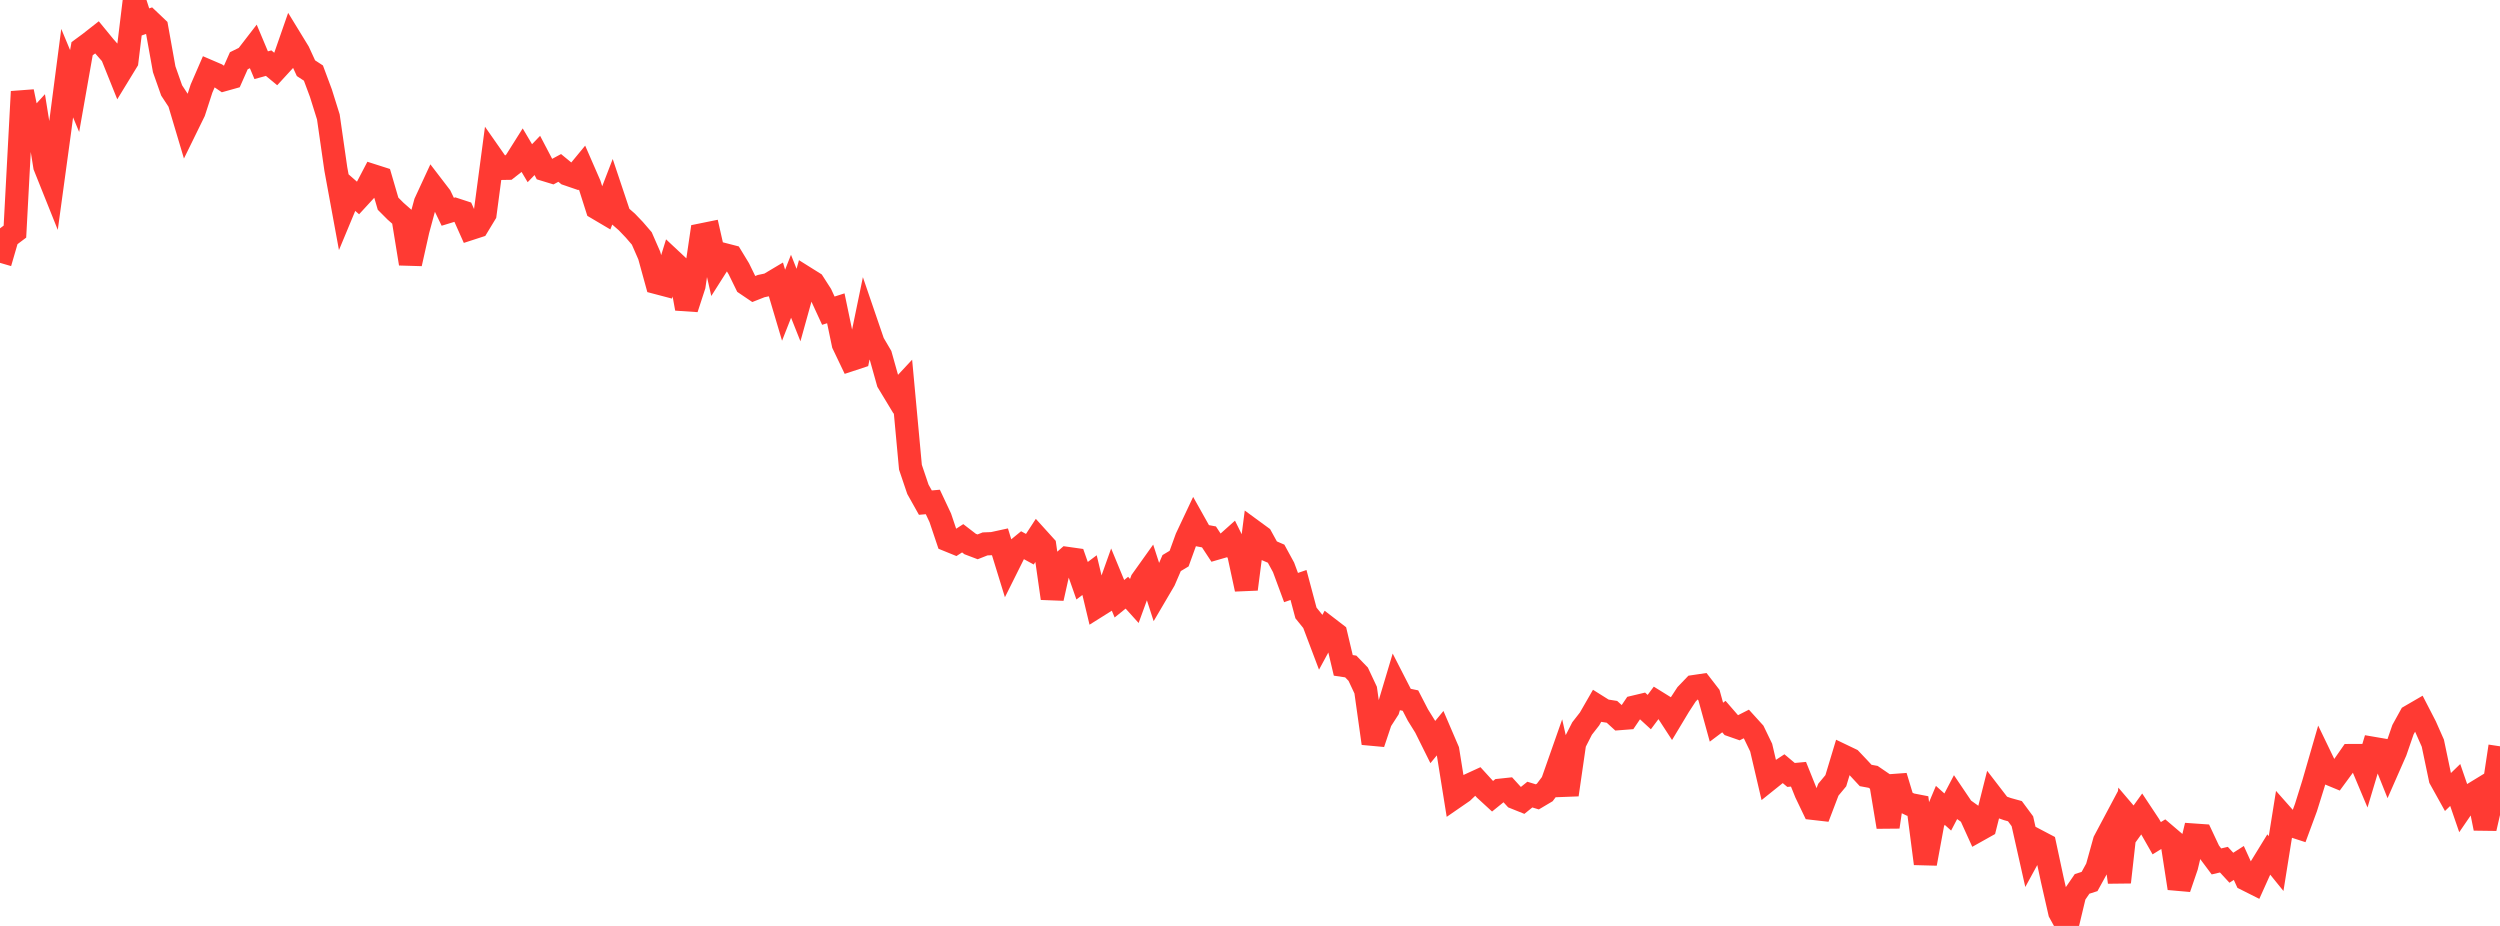 <?xml version="1.0" standalone="no"?>
<!DOCTYPE svg PUBLIC "-//W3C//DTD SVG 1.1//EN" "http://www.w3.org/Graphics/SVG/1.1/DTD/svg11.dtd">

<svg width="135" height="50" viewBox="0 0 135 50" preserveAspectRatio="none" 
  xmlns="http://www.w3.org/2000/svg"
  xmlns:xlink="http://www.w3.org/1999/xlink">


<polyline points="0.0, 14.194 0.403, 12.81 0.806, 12.507 1.209, 4.948 1.612, 6.903 2.015, 6.463 2.418, 8.979 2.821, 9.986 3.224, 7.042 3.627, 3.95 4.03, 4.916 4.433, 2.63 4.836, 2.334 5.239, 2.018 5.642, 2.509 6.045, 2.969 6.448, 3.973 6.851, 3.313 7.254, 0.0 7.657, 1.252 8.06, 1.113 8.463, 1.496 8.866, 3.74 9.269, 4.884 9.672, 5.498 10.075, 6.85 10.478, 6.028 10.881, 4.785 11.284, 3.855 11.687, 4.028 12.09, 4.303 12.493, 4.19 12.896, 3.281 13.299, 3.083 13.701, 2.562 14.104, 3.521 14.507, 3.41 14.91, 3.743 15.313, 3.304 15.716, 2.147 16.119, 2.806 16.522, 3.683 16.925, 3.946 17.328, 5.028 17.731, 6.315 18.134, 9.123 18.537, 11.316 18.94, 10.347 19.343, 10.699 19.746, 10.261 20.149, 9.49 20.552, 9.619 20.955, 10.999 21.358, 11.403 21.761, 11.758 22.164, 14.237 22.567, 12.437 22.97, 10.946 23.373, 10.075 23.776, 10.601 24.179, 11.436 24.582, 11.313 24.985, 11.445 25.388, 12.349 25.791, 12.218 26.194, 11.552 26.597, 8.518 27.0, 9.095 27.403, 9.088 27.806, 8.773 28.209, 8.133 28.612, 8.813 29.015, 8.393 29.418, 9.162 29.821, 9.285 30.224, 9.068 30.627, 9.399 31.03, 9.537 31.433, 9.048 31.836, 9.972 32.239, 11.239 32.642, 11.477 33.045, 10.431 33.448, 11.635 33.851, 11.987 34.254, 12.408 34.657, 12.876 35.06, 13.797 35.463, 15.261 35.866, 15.367 36.269, 14.063 36.672, 14.44 37.075, 16.663 37.478, 15.426 37.881, 12.683 38.284, 12.601 38.687, 14.38 39.09, 13.745 39.493, 13.849 39.896, 14.512 40.299, 15.336 40.701, 15.608 41.104, 15.449 41.507, 15.364 41.91, 15.124 42.313, 16.482 42.716, 15.458 43.119, 16.473 43.522, 15.023 43.925, 15.275 44.328, 15.903 44.731, 16.777 45.134, 16.648 45.537, 18.58 45.94, 19.423 46.343, 19.29 46.746, 17.335 47.149, 18.512 47.552, 19.199 47.955, 20.635 48.358, 21.302 48.761, 20.87 49.164, 25.231 49.567, 26.423 49.97, 27.142 50.373, 27.106 50.776, 27.963 51.179, 29.162 51.582, 29.326 51.985, 29.067 52.388, 29.377 52.791, 29.53 53.194, 29.371 53.597, 29.355 54.0, 29.267 54.403, 30.575 54.806, 29.767 55.209, 29.438 55.612, 29.658 56.015, 29.039 56.418, 29.484 56.821, 32.309 57.224, 30.507 57.627, 30.153 58.03, 30.21 58.433, 31.359 58.836, 31.056 59.239, 32.742 59.642, 32.489 60.045, 31.358 60.448, 32.332 60.851, 32.006 61.254, 32.452 61.657, 31.347 62.06, 30.782 62.463, 32.026 62.866, 31.34 63.269, 30.406 63.672, 30.165 64.075, 29.052 64.478, 28.197 64.881, 28.917 65.284, 28.993 65.687, 29.606 66.09, 29.489 66.493, 29.129 66.896, 29.944 67.299, 31.814 67.701, 28.698 68.104, 28.993 68.507, 29.725 68.91, 29.899 69.313, 30.639 69.716, 31.728 70.119, 31.589 70.522, 33.099 70.925, 33.598 71.328, 34.664 71.731, 33.921 72.134, 34.231 72.537, 35.93 72.94, 35.99 73.343, 36.407 73.746, 37.266 74.149, 40.14 74.552, 38.935 74.955, 38.309 75.358, 36.961 75.761, 37.747 76.164, 37.831 76.567, 38.611 76.97, 39.259 77.373, 40.07 77.776, 39.581 78.179, 40.52 78.582, 43.033 78.985, 42.755 79.388, 42.371 79.791, 42.186 80.194, 42.628 80.597, 42.998 81.0, 42.672 81.403, 42.629 81.806, 43.071 82.209, 43.233 82.612, 42.908 83.015, 43.031 83.418, 42.792 83.821, 42.258 84.224, 41.111 84.627, 42.915 85.03, 40.129 85.433, 39.339 85.836, 38.823 86.239, 38.122 86.642, 38.375 87.045, 38.439 87.448, 38.806 87.851, 38.775 88.254, 38.18 88.657, 38.084 89.06, 38.453 89.463, 37.912 89.866, 38.162 90.269, 38.782 90.672, 38.111 91.075, 37.494 91.478, 37.074 91.881, 37.014 92.284, 37.536 92.687, 38.998 93.09, 38.695 93.493, 39.159 93.896, 39.3 94.299, 39.095 94.701, 39.538 95.104, 40.372 95.507, 42.097 95.91, 41.774 96.313, 41.509 96.716, 41.847 97.119, 41.809 97.522, 42.813 97.925, 43.654 98.328, 43.7 98.731, 42.644 99.134, 42.159 99.537, 40.824 99.94, 41.017 100.343, 41.442 100.746, 41.876 101.149, 41.95 101.552, 42.225 101.955, 44.654 102.358, 41.919 102.761, 43.252 103.164, 43.447 103.567, 43.525 103.97, 46.635 104.373, 44.447 104.776, 43.488 105.179, 43.849 105.582, 43.078 105.985, 43.675 106.388, 43.963 106.791, 44.85 107.194, 44.624 107.597, 43.026 108.0, 43.55 108.403, 43.692 108.806, 43.803 109.209, 44.348 109.612, 46.142 110.015, 45.403 110.418, 45.615 110.821, 47.496 111.224, 49.267 111.627, 50.0 112.03, 48.318 112.433, 47.73 112.836, 47.601 113.239, 46.868 113.642, 45.417 114.045, 44.659 114.448, 47.639 114.851, 44.035 115.254, 44.508 115.657, 43.948 116.06, 44.556 116.463, 45.264 116.866, 45.016 117.269, 45.36 117.672, 47.966 118.075, 46.787 118.478, 45.093 118.881, 45.121 119.284, 45.978 119.687, 46.517 120.09, 46.422 120.493, 46.858 120.896, 46.599 121.299, 47.485 121.701, 47.687 122.104, 46.792 122.507, 46.135 122.91, 46.632 123.313, 44.112 123.716, 44.567 124.119, 44.698 124.522, 43.608 124.925, 42.318 125.328, 40.924 125.731, 41.759 126.134, 41.926 126.537, 41.378 126.94, 40.799 127.343, 40.798 127.746, 41.757 128.149, 40.411 128.552, 40.48 128.955, 41.487 129.358, 40.57 129.761, 39.403 130.164, 38.672 130.567, 38.438 130.97, 39.22 131.373, 40.13 131.776, 42.054 132.179, 42.779 132.582, 42.389 132.985, 43.56 133.388, 42.971 133.791, 42.725 134.194, 44.732 134.597, 42.97 135.0, 40.3" fill="none" stroke="#ff3a33" stroke-width="1.25"/>

</svg>